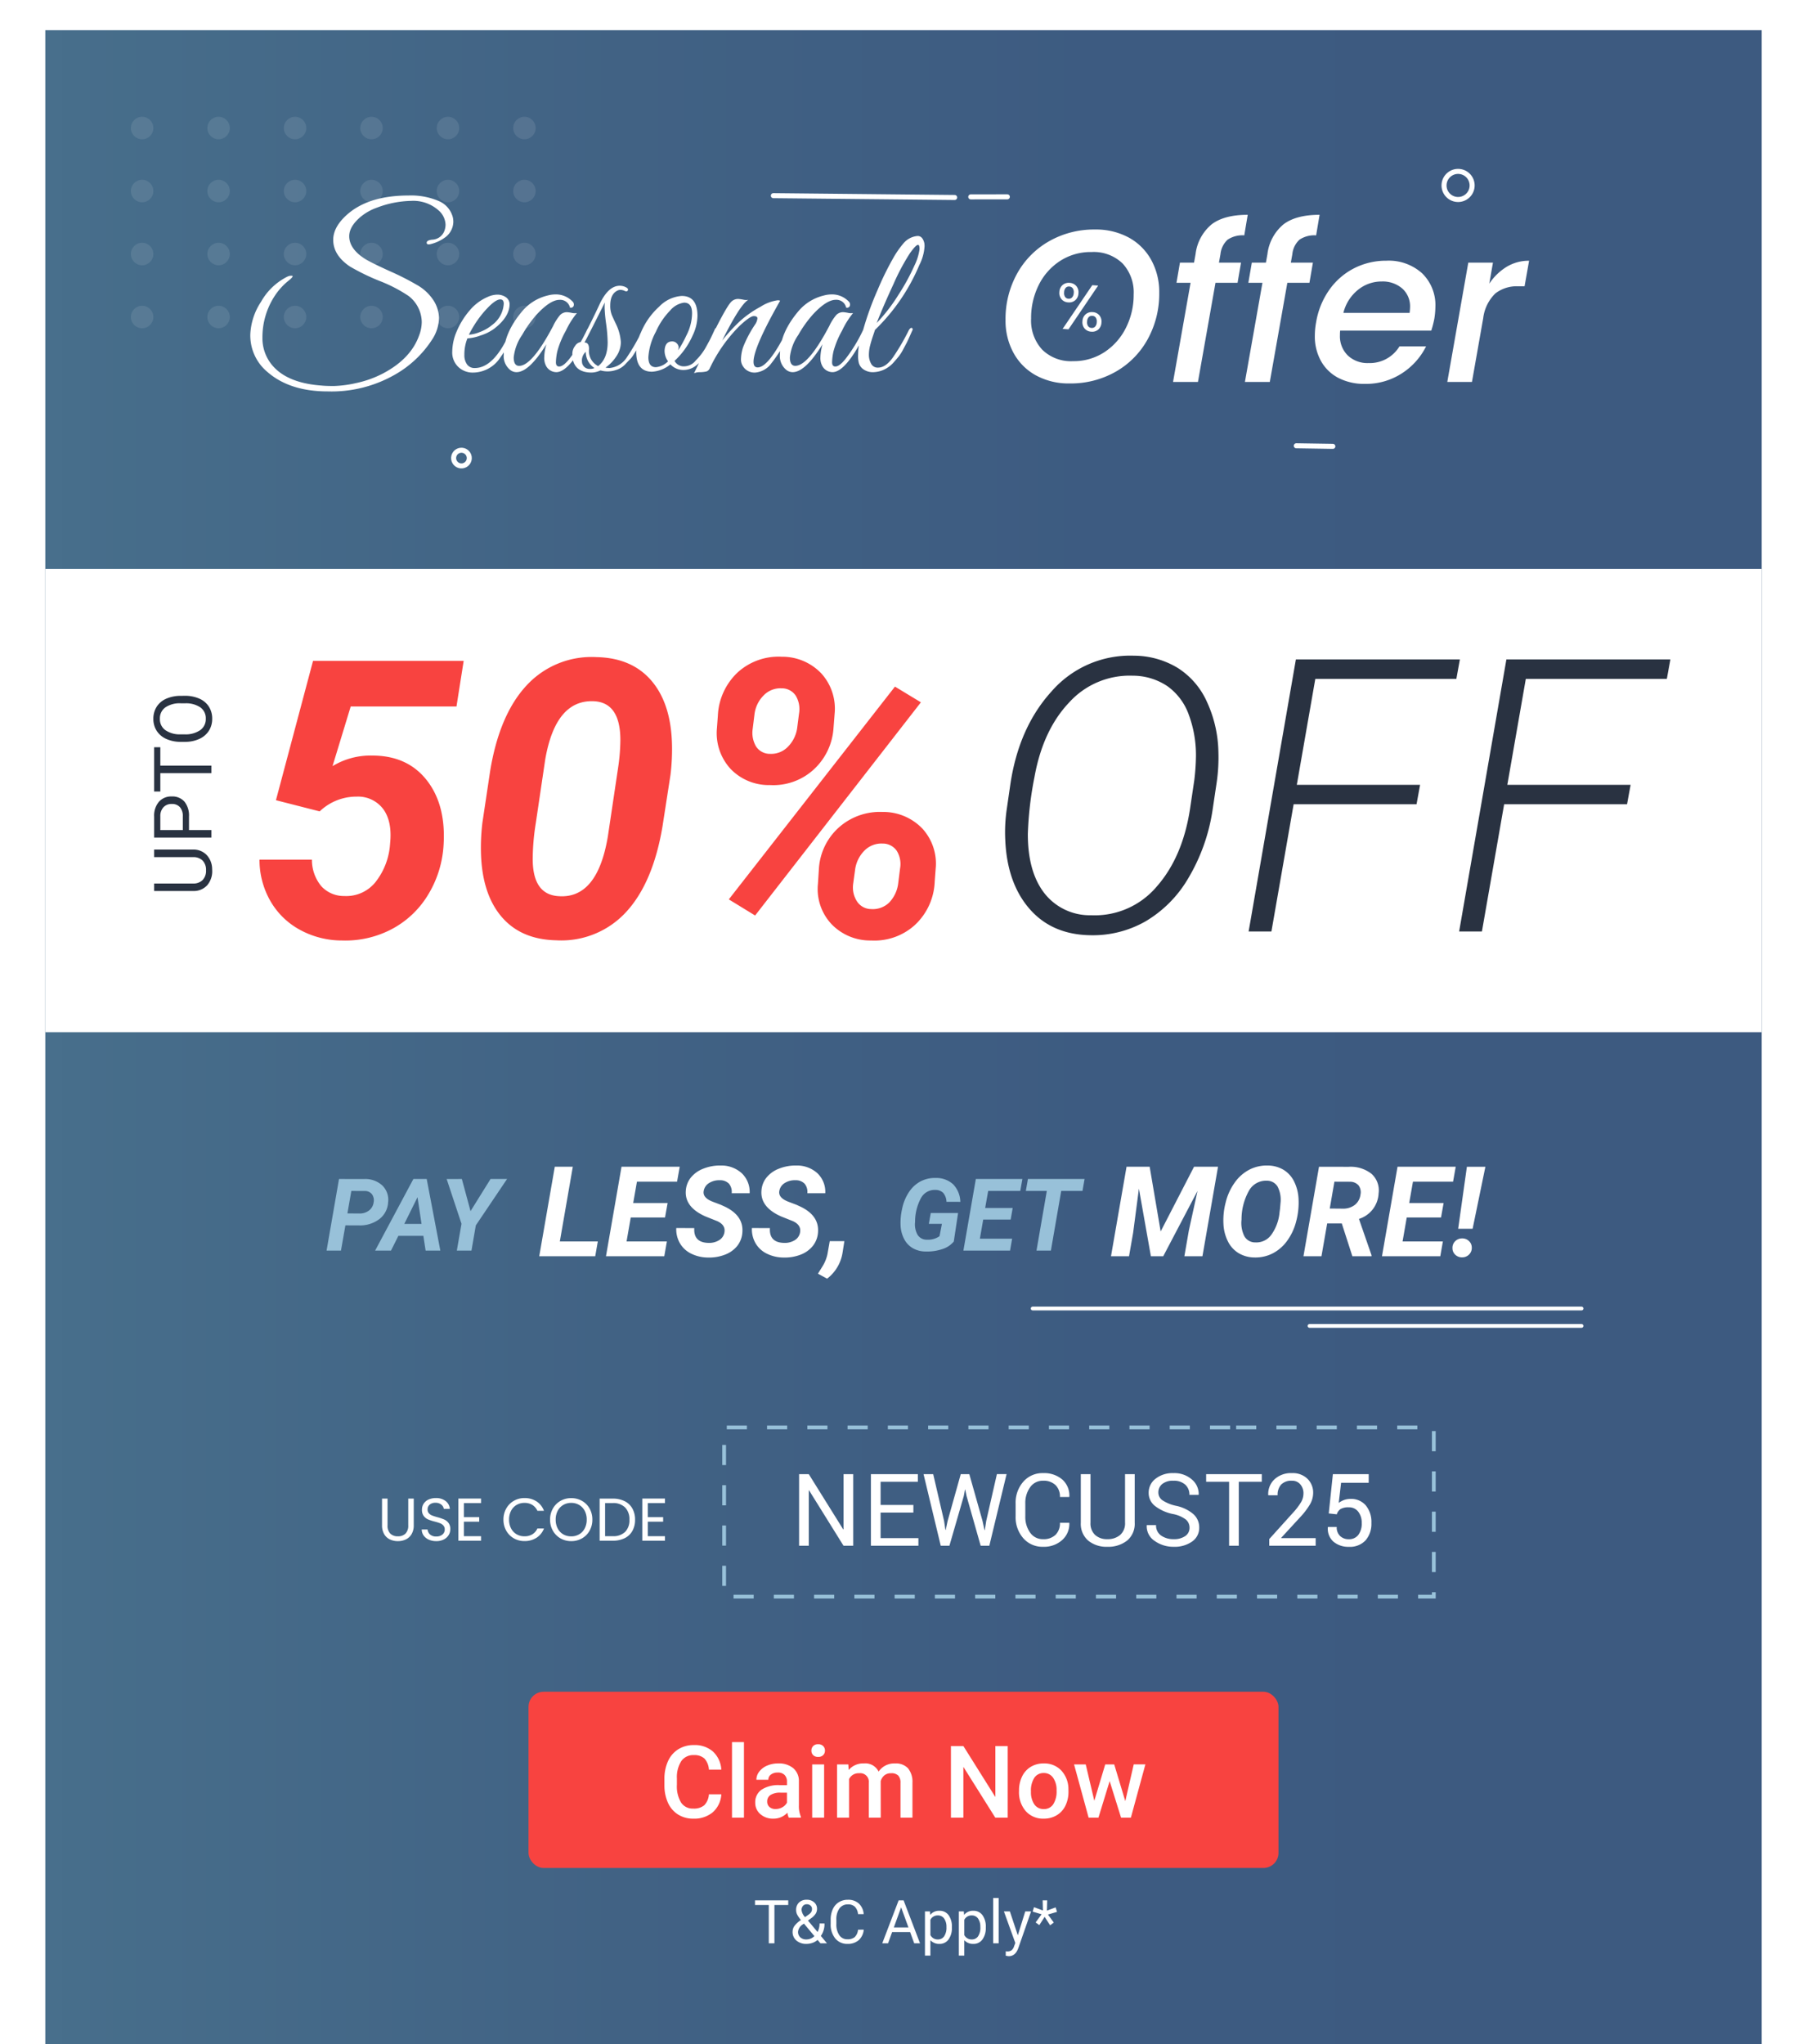 <svg xmlns="http://www.w3.org/2000/svg" xmlns:xlink="http://www.w3.org/1999/xlink" width="359" height="406" viewBox="0 0 359 406"><defs><filter id="a" x="0" y="0" width="359" height="406" filterUnits="userSpaceOnUse"><feOffset dy="3" input="SourceAlpha"/><feGaussianBlur stdDeviation="3" result="b"/><feFlood flood-opacity="0.161"/><feComposite operator="in" in2="b"/><feComposite in="SourceGraphic"/></filter><linearGradient id="c" y1="0.5" x2="1" y2="0.5" gradientUnits="objectBoundingBox"><stop offset="0" stop-color="#486f8c"/><stop offset="0.005" stop-color="#476e8b"/><stop offset="0.335" stop-color="#416284"/><stop offset="0.615" stop-color="#3d5b81"/><stop offset="0.895" stop-color="#3d5a80"/><stop offset="1" stop-color="#3d5a80"/></linearGradient><clipPath id="d"><rect width="274.653" height="90.463" fill="#fff"/></clipPath><clipPath id="e"><rect width="274.653" height="90.462" fill="#fff"/></clipPath></defs><g transform="translate(-921 -992)"><g transform="matrix(1, 0, 0, 1, 921, 992)" filter="url(#a)"><rect width="341" height="388" transform="translate(9 6)" fill="#fff"/></g><g transform="translate(2035 -2180)"><rect width="341" height="400" transform="translate(-1105 3178)" fill="url(#c)"/><g transform="translate(-359 -322)"><rect width="341" height="92" transform="translate(-746 3607)" fill="#fff"/><g transform="translate(-731.911 3603.576)"><g transform="translate(4.911 -17)"><g transform="translate(21.529 24.424)"><path d="M-74.707-27.07l7.369-27.672H-37.41l-1.429,9.061H-59.855l-3.609,11.843a14.514,14.514,0,0,1,7.9-2.1q7.031,0,10.885,4.982t3.252,13.14A21.285,21.285,0,0,1-44.61-8.083a18.54,18.54,0,0,1-7.162,6.655A19.768,19.768,0,0,1-61.547.79a17.39,17.39,0,0,1-8.4-2.124,15.015,15.015,0,0,1-5.884-5.752,16.406,16.406,0,0,1-2.143-8.177h10.415a8.186,8.186,0,0,0,1.842,5.245A6.059,6.059,0,0,0-61.13-8.044a7.437,7.437,0,0,0,6.185-2.745,13.691,13.691,0,0,0,2.914-7.67q.451-4.286-1.3-6.768a6.244,6.244,0,0,0-5.32-2.557,10.562,10.562,0,0,0-7.369,2.933ZM-19.024.752Q-26.13.6-30-4.061T-33.985-17.07a41.4,41.4,0,0,1,.3-5.564L-32.146-32.9Q-30.3-44.1-24.89-49.892a17.577,17.577,0,0,1,13.874-5.6q7.106.15,11,4.794t4,12.952a41.738,41.738,0,0,1-.3,5.6L2.105-21.957Q.226-10.678-5.132-4.869A17.471,17.471,0,0,1-19.024.752ZM-6.279-39q0-7.467-5.264-7.73-7.6-.338-9.663,11.558l-1.88,12.683a45.693,45.693,0,0,0-.6,6.6q-.188,7.618,5.226,7.88,7.632.489,9.7-11.9l1.993-13.359A39.358,39.358,0,0,0-6.279-39Zm32-16.565a10.684,10.684,0,0,1,7.952,3.346,10.409,10.409,0,0,1,2.613,8.008l-.226,2.9A12.251,12.251,0,0,1,32-33.048a11.877,11.877,0,0,1-8.535,2.97,10.521,10.521,0,0,1-7.839-3.2A10.49,10.49,0,0,1,12.9-41.32l.188-2.519a12.55,12.55,0,0,1,3.891-8.572,12.071,12.071,0,0,1,8.738-3.158ZM20-41.169a5.315,5.315,0,0,0,.7,3.459,3.266,3.266,0,0,0,2.8,1.429,4.588,4.588,0,0,0,3.4-1.3,6.6,6.6,0,0,0,1.936-3.741l.376-2.933a5.188,5.188,0,0,0-.658-3.591,3.316,3.316,0,0,0-2.8-1.448A4.623,4.623,0,0,0,22.2-47.9a6.376,6.376,0,0,0-1.823,3.685ZM33.161-13.422a12,12,0,0,1,3.985-8.253,12.269,12.269,0,0,1,8.647-3.064,10.77,10.77,0,0,1,7.933,3.309,10.308,10.308,0,0,1,2.632,8.008L56.171-10.9A12.386,12.386,0,0,1,52.2-2.256,11.938,11.938,0,0,1,43.538.79,10.649,10.649,0,0,1,35.7-2.425a10.183,10.183,0,0,1-2.726-8.065Zm6.805,3.008a5.106,5.106,0,0,0,.79,3.478,3.369,3.369,0,0,0,2.782,1.485A4.663,4.663,0,0,0,47.11-6.73a6.648,6.648,0,0,0,1.8-3.76l.376-3.008a4.988,4.988,0,0,0-.677-3.553,3.364,3.364,0,0,0-2.782-1.41,4.732,4.732,0,0,0-3.515,1.3,6.6,6.6,0,0,0-1.936,3.741ZM20.491-4.173l-5.226-3.2,33.011-42.26,5.151,3.121Z" transform="translate(80 69)" fill="#f84340"/><path d="M-45.533.742q-7.57-.148-12-5.251t-4.806-13.638a31.341,31.341,0,0,1,.26-5.9l.742-5.121q1.67-11.318,8.164-18.48a20.713,20.713,0,0,1,16.4-7.125,16.875,16.875,0,0,1,8.7,2.431,15.394,15.394,0,0,1,5.808,6.754A24.748,24.748,0,0,1-20-35.848a34.637,34.637,0,0,1-.334,6.234l-.854,5.715A37.2,37.2,0,0,1-26-10.539a23.893,23.893,0,0,1-8.517,8.554A21.148,21.148,0,0,1-45.533.742Zm20.744-30.764a42.921,42.921,0,0,0,.334-4.75,23.029,23.029,0,0,0-1.41-8.238,11.856,11.856,0,0,0-4.249-5.7A12.323,12.323,0,0,0-37-50.8a16.213,16.213,0,0,0-12.654,5.325q-5.232,5.511-6.9,14.9a68.327,68.327,0,0,0-1.3,11.244q0,7.5,3.284,11.727a11.43,11.43,0,0,0,9.259,4.379A16.111,16.111,0,0,0-32.229-8.943q5.177-5.9,6.624-15.586Zm44.16,4.75H-5.047L-9.463,0H-13.99L-4.6-54.031H27.98l-.7,3.859H-.742L-4.416-29.131H20.076Zm41.822,0H36.775L32.359,0H27.832l9.389-54.031H69.8l-.7,3.859H41.08L37.406-29.131H61.9Z" transform="translate(212.528 68)" fill="#293241"/></g><path d="M-11.07-11.375v7.734a3.628,3.628,0,0,1-1.012,2.633A4.077,4.077,0,0,1-14.8.141l-.4.016A4.258,4.258,0,0,1-18.18-.852,3.6,3.6,0,0,1-19.3-3.625v-7.75h1.484v7.7a2.6,2.6,0,0,0,.68,1.918A2.612,2.612,0,0,0-15.2-1.07a2.63,2.63,0,0,0,1.949-.68,2.6,2.6,0,0,0,.676-1.914v-7.711ZM-7.2-4.453V0H-8.7V-11.375h4.2a4.215,4.215,0,0,1,2.926.953A3.231,3.231,0,0,1-.523-7.9,3.189,3.189,0,0,1-1.559-5.348a4.4,4.4,0,0,1-2.965.895Zm0-1.227h2.7a2.7,2.7,0,0,0,1.844-.567,2.075,2.075,0,0,0,.641-1.64,2.143,2.143,0,0,0-.641-1.628,2.525,2.525,0,0,0-1.758-.634H-7.2ZM9.25-10.148H5.594V0H4.1V-10.148H.453v-1.227h8.8ZM19.469-5.32a7.037,7.037,0,0,1-.563,2.92A4.261,4.261,0,0,1,17.313-.5a4.385,4.385,0,0,1-2.406.656A4.347,4.347,0,0,1,12.523-.5,4.363,4.363,0,0,1,10.91-2.387a6.752,6.752,0,0,1-.59-2.832v-.82a6.953,6.953,0,0,1,.57-2.9,4.347,4.347,0,0,1,1.61-1.924,4.329,4.329,0,0,1,2.387-.668,4.41,4.41,0,0,1,2.41.66,4.253,4.253,0,0,1,1.6,1.914,7.071,7.071,0,0,1,.563,2.918Zm-1.492-.734a5.1,5.1,0,0,0-.812-3.1,2.68,2.68,0,0,0-2.273-1.082,2.651,2.651,0,0,0-2.24,1.081,5,5,0,0,0-.84,3v.836a5.107,5.107,0,0,0,.824,3.082,2.662,2.662,0,0,0,2.27,1.121,2.652,2.652,0,0,0,2.25-1.059,5.079,5.079,0,0,0,.82-3.035Z" transform="translate(14 65.084) rotate(-90)" fill="#293241"/></g></g></g><g transform="translate(-1088 3195.195)" opacity="0.1"><circle cx="2.234" cy="2.234" r="2.234" transform="translate(0 0)" fill="#fff"/><circle cx="2.234" cy="2.234" r="2.234" transform="translate(15.192 0)" fill="#fff"/><circle cx="2.234" cy="2.234" r="2.234" transform="translate(30.383 0)" fill="#fff"/><circle cx="2.234" cy="2.234" r="2.234" transform="translate(45.574 0)" fill="#fff"/><circle cx="2.234" cy="2.234" r="2.234" transform="translate(60.766 0)" fill="#fff"/><circle cx="2.234" cy="2.234" r="2.234" transform="translate(75.957 0)" fill="#fff"/><circle cx="2.234" cy="2.234" r="2.234" transform="translate(0 12.511)" fill="#fff"/><circle cx="2.234" cy="2.234" r="2.234" transform="translate(15.192 12.511)" fill="#fff"/><circle cx="2.234" cy="2.234" r="2.234" transform="translate(30.383 12.511)" fill="#fff"/><circle cx="2.234" cy="2.234" r="2.234" transform="translate(45.574 12.511)" fill="#fff"/><circle cx="2.234" cy="2.234" r="2.234" transform="translate(60.766 12.511)" fill="#fff"/><circle cx="2.234" cy="2.234" r="2.234" transform="translate(75.957 12.511)" fill="#fff"/><circle cx="2.234" cy="2.234" r="2.234" transform="translate(0 25.021)" fill="#fff"/><circle cx="2.234" cy="2.234" r="2.234" transform="translate(15.192 25.021)" fill="#fff"/><circle cx="2.234" cy="2.234" r="2.234" transform="translate(30.383 25.021)" fill="#fff"/><circle cx="2.234" cy="2.234" r="2.234" transform="translate(45.574 25.021)" fill="#fff"/><circle cx="2.234" cy="2.234" r="2.234" transform="translate(60.766 25.021)" fill="#fff"/><circle cx="2.234" cy="2.234" r="2.234" transform="translate(75.957 25.021)" fill="#fff"/><circle cx="2.234" cy="2.234" r="2.234" transform="translate(0 37.532)" fill="#fff"/><circle cx="2.234" cy="2.234" r="2.234" transform="translate(15.192 37.532)" fill="#fff"/><circle cx="2.234" cy="2.234" r="2.234" transform="translate(30.383 37.532)" fill="#fff"/><circle cx="2.234" cy="2.234" r="2.234" transform="translate(45.574 37.532)" fill="#fff"/><circle cx="2.234" cy="2.234" r="2.234" transform="translate(60.766 37.532)" fill="#fff"/><circle cx="2.234" cy="2.234" r="2.234" transform="translate(75.957 37.532)" fill="#fff"/></g><g transform="translate(-972.563 3169.5)"><g transform="translate(-89 225)"><g transform="translate(12.563)"><path d="M-29.218-17.773l2.185,12.854L-20.4-17.773h4.761L-18.732,0h-3.589l.879-5.066,1.733-7.91L-26.52,0h-2.454l-2.38-13.428L-32.5-4.675-33.319,0H-36.9l3.088-17.773ZM-8.392.244a6.262,6.262,0,0,1-3.119-.836A5.644,5.644,0,0,1-13.647-2.9a8.544,8.544,0,0,1-.909-3.461,13.911,13.911,0,0,1,.427-4.272,11.4,11.4,0,0,1,1.807-3.992A8.212,8.212,0,0,1-9.4-17.2a7.568,7.568,0,0,1,3.632-.818,6.2,6.2,0,0,1,3.137.848A5.6,5.6,0,0,1-.519-14.838,8.643,8.643,0,0,1,.36-11.389,14.357,14.357,0,0,1-.1-6.97,11.214,11.214,0,0,1-1.923-3.04,8.149,8.149,0,0,1-4.81-.549,7.547,7.547,0,0,1-8.392.244Zm5.066-9.619.1-1.16a5.665,5.665,0,0,0-.58-3.3A2.449,2.449,0,0,0-5.939-15a3.863,3.863,0,0,0-3.546,1.978,11.649,11.649,0,0,0-1.483,5.737,5.878,5.878,0,0,0,.574,3.326,2.442,2.442,0,0,0,2.16,1.212,3.664,3.664,0,0,0,3.174-1.5A9.047,9.047,0,0,0-3.412-8.716ZM8.954-6.506H6.049L4.913,0H1.337L4.425-17.773l5.884.012a6.7,6.7,0,0,1,4.547,1.392,4.4,4.4,0,0,1,1.41,3.87A5.584,5.584,0,0,1,12.36-7.41l2.5,7.21V0H11.053ZM6.561-9.473l2.661.024a3.728,3.728,0,0,0,2.338-.763,3.02,3.02,0,0,0,1.1-2.008,2.3,2.3,0,0,0-.378-1.855,2.253,2.253,0,0,0-1.746-.72l-3.052-.012ZM28.668-7.7H21.857l-.83,4.761h8.008L28.522,0H16.937l3.088-17.773h11.56l-.525,2.966H23.09l-.745,4.236h6.836Zm6.274,2.246H32.074l1.733-12.317h3.674Zm-4,3.857a1.8,1.8,0,0,1,.513-1.361,1.9,1.9,0,0,1,1.367-.58,1.886,1.886,0,0,1,1.355.482,1.758,1.758,0,0,1,.6,1.324,1.82,1.82,0,0,1-.513,1.367A1.906,1.906,0,0,1,32.88.22a1.9,1.9,0,0,1-1.4-.537A1.74,1.74,0,0,1,30.939-1.6Z" transform="translate(192.624 27)" fill="#fff"/><path d="M-13.379-5.01-14.258,0h-2.861l2.471-14.219,4.98.01A4.982,4.982,0,0,1-6.045-12.93,3.967,3.967,0,0,1-4.893-9.59,4.49,4.49,0,0,1-6.636-6.25,6.343,6.343,0,0,1-10.684-5Zm.4-2.373,2.383.02a3.013,3.013,0,0,0,1.914-.6A2.4,2.4,0,0,0-7.773-9.57,2.058,2.058,0,0,0-8.1-11.191a1.772,1.772,0,0,0-1.4-.645l-2.7-.01ZM2.109-2.93H-2.852L-4.316,0H-7.471l7.6-14.219H2.773L5.479,0H2.559ZM-1.68-5.3H1.748l-.8-5.3ZM11.484-7.832l3.975-6.387H18.74L12.529-5,11.67,0H8.76l.928-5.322-2.95-8.887,3.018-.01Z" transform="translate(17 25.876)" fill="#98c1d9"/><path d="M-27.209-2.942h7.544L-20.178,0H-31.3l3.088-17.773h3.577ZM-6.311-7.7h-6.812l-.83,4.761h8.008L-6.458,0H-18.042l3.088-17.773h11.56l-.525,2.966H-11.89l-.745,4.236H-5.8Zm11.8,2.954Q5.75-6.2,4.065-6.97L1.709-7.91q-4.1-1.831-3.894-5.042a4.631,4.631,0,0,1,.977-2.637,5.871,5.871,0,0,1,2.5-1.8,8.86,8.86,0,0,1,3.479-.629,6.027,6.027,0,0,1,4.163,1.532A5.105,5.105,0,0,1,10.5-12.512H6.934a2.543,2.543,0,0,0-.531-1.88,2.392,2.392,0,0,0-1.837-.7,3.7,3.7,0,0,0-2.124.555,2.279,2.279,0,0,0-1.074,1.593q-.232,1.331,1.782,2.112l1.611.61.928.427q3.6,1.782,3.369,5A4.829,4.829,0,0,1,8.051-2.069,5.677,5.677,0,0,1,5.609-.317a8.7,8.7,0,0,1-3.4.574A7.615,7.615,0,0,1-1.16-.537,5.233,5.233,0,0,1-3.406-2.673,5.532,5.532,0,0,1-4.077-5.6L-.5-5.591Q-.671-2.7,2.344-2.649a3.737,3.737,0,0,0,2.148-.574,2.234,2.234,0,0,0,1-1.526Zm15.027,0q.26-1.454-1.424-2.224l-2.356-.94q-4.1-1.831-3.894-5.042a4.631,4.631,0,0,1,.977-2.637,5.871,5.871,0,0,1,2.5-1.8,8.86,8.86,0,0,1,3.479-.629,6.027,6.027,0,0,1,4.163,1.532,5.105,5.105,0,0,1,1.563,3.973H21.96a2.543,2.543,0,0,0-.531-1.88,2.392,2.392,0,0,0-1.837-.7,3.7,3.7,0,0,0-2.124.555,2.279,2.279,0,0,0-1.074,1.593q-.232,1.331,1.782,2.112l1.611.61.928.427q3.6,1.782,3.369,5A4.829,4.829,0,0,1,23.077-2.08,5.677,5.677,0,0,1,20.636-.317a8.7,8.7,0,0,1-3.4.574,7.615,7.615,0,0,1-3.369-.793,5.233,5.233,0,0,1-2.246-2.136A5.532,5.532,0,0,1,10.95-5.6l3.577.012Q14.355-2.7,17.371-2.649a3.737,3.737,0,0,0,2.148-.574,2.234,2.234,0,0,0,1-1.526Zm5.371,9.2-1.819-.989.891-1.428a7.656,7.656,0,0,0,1-2.454L26.416-3h2.905L28.967-.757a8.082,8.082,0,0,1-3.076,5.213Z" transform="translate(73.433 27)" fill="#fff"/><path d="M-6.7-1.8A4.8,4.8,0,0,1-8.936-.308a9.4,9.4,0,0,1-3.315.493,5.143,5.143,0,0,1-2.559-.64,4.465,4.465,0,0,1-1.738-1.812,6.409,6.409,0,0,1-.723-2.7,12.3,12.3,0,0,1,.3-3.306,9.3,9.3,0,0,1,1.357-3.33,6.345,6.345,0,0,1,2.31-2.139,6.085,6.085,0,0,1,2.988-.679A4.943,4.943,0,0,1-6.83-13.166,5.206,5.206,0,0,1-5.4-9.678l-2.754-.01a2.913,2.913,0,0,0-.635-1.758,2.163,2.163,0,0,0-1.572-.6A3.084,3.084,0,0,0-13.2-10.464a9.875,9.875,0,0,0-1.19,4.771A4.194,4.194,0,0,0-13.877-3.1a2.124,2.124,0,0,0,1.86.938,3.964,3.964,0,0,0,2.48-.693l.479-2.451h-2.6l.381-2.158h5.43ZM4.6-6.165H-.854l-.664,3.809H4.888L4.478,0H-4.79l2.471-14.219H6.929l-.42,2.373H.132l-.6,3.389H5Zm14.268-5.684H14.644L12.593,0H9.731l2.051-11.846H7.612l.42-2.373h11.25Z" transform="translate(131.191 25.876)" fill="#98c1d9"/></g><g transform="translate(152.725 37.383)"><line x2="109.045" fill="none" stroke="#fff" stroke-linecap="round" stroke-miterlimit="10" stroke-width="0.75"/><line x2="54.043" transform="translate(55.003 3.455)" fill="none" stroke="#fff" stroke-linecap="round" stroke-miterlimit="10" stroke-width="0.75"/></g></g></g></g><g transform="translate(664.561 821.401) rotate(4.012)"><g transform="translate(-6.028 0.422)"><g transform="translate(321 165)"><g transform="translate(0 1.821)"><g clip-path="url(#d)"><g clip-path="url(#e)"><g clip-path="url(#e)"><path d="M38.743-29.2a3.934,3.934,0,0,0-1.376-2.838,7.576,7.576,0,0,0-5.461-1.892A20.082,20.082,0,0,0,25.155-32.6,10.629,10.629,0,0,0,21.8-30.7q-2.193,1.892-2.193,3.784,0,2.537,3.225,4.558,1.2.731,4.838,2.387a52.617,52.617,0,0,1,5.31,2.688,9.475,9.475,0,0,1,3.5,3.311,6.865,6.865,0,0,1,.968,3.268,8.168,8.168,0,0,1-1.419,4.386,21.2,21.2,0,0,1-7.31,6.88A25.376,25.376,0,0,1,15.351,3.913Q7.826,3.913,3.4.086A9.425,9.425,0,0,1-.043-7.439a12.715,12.715,0,0,1,2.129-6.45A12.313,12.313,0,0,1,7.31-18.877a1.685,1.685,0,0,1,.968-.172q.322.086-.537.817a13.025,13.025,0,0,0-2.967,3.225A15.008,15.008,0,0,0,2.365-6.794,8.33,8.33,0,0,0,4-1.677Q6.923,2.236,14.147,2.752q.817.086,2.429.086a22.739,22.739,0,0,0,4.386-.58A20.983,20.983,0,0,0,26.316.344Q31.863-2.58,33.5-7.224a7.573,7.573,0,0,0,.516-2.666,6.639,6.639,0,0,0-2.623-5.16,29.486,29.486,0,0,0-5.783-2.989A44.031,44.031,0,0,1,19.74-20.9q-3.311-2.236-3.311-5.289,0-2.666,2.967-5.2Q23.65-35,31.433-35a13.9,13.9,0,0,1,5.955,1.1,4.786,4.786,0,0,1,2.817,3.29,4.376,4.376,0,0,1,.086.86,3.914,3.914,0,0,1-1.548,3.01,8.176,8.176,0,0,1-2.881,1.376q-.774.215-.86-.172-.086-.559,1.075-.688a2.7,2.7,0,0,0,2.537-2.064,3.432,3.432,0,0,0,.129-.912ZM43.086-6.622a8.509,8.509,0,0,0-.6,3.268,3.1,3.1,0,0,0,.537,1.914,1.8,1.8,0,0,0,1.527.709q3.913,0,7.1-7.353.3-.688.731-.6a.2.2,0,0,1,.172.215,18.059,18.059,0,0,1-.968,2.258,18.145,18.145,0,0,1-1.956,3.375A6.512,6.512,0,0,1,44.2.172,4.141,4.141,0,0,1,41.28-.946,3.962,3.962,0,0,1,40.076-4,10.5,10.5,0,0,1,41-8.106a15.722,15.722,0,0,1,2.515-4.042,9.656,9.656,0,0,1,3.655-2.731,4.743,4.743,0,0,1,1.892-.43,2.964,2.964,0,0,1,1.677.516,1.723,1.723,0,0,1,.731,1.333q0,2.58-3.1,4.945A9.216,9.216,0,0,1,45.709-7.2a9.026,9.026,0,0,1-2.623.578ZM50.31-13.5q0-.86-.688-.86-1.2,0-3.655,2.967a22.112,22.112,0,0,0-2.58,4.042,6.794,6.794,0,0,0,2.128-.516,8.184,8.184,0,0,0,2.43-1.376A5.683,5.683,0,0,0,50.31-13.5Zm14.534,1.849a16.451,16.451,0,0,0-2.193,3.5,18.054,18.054,0,0,0-1.7,4.085,11.377,11.377,0,0,0-.279,2.193q0,.839.645.839.817,0,2.021-1.505a30.585,30.585,0,0,0,3.483-5.719q.172-.387.387-.43.344-.129.344.258a1.354,1.354,0,0,1-.129.516q-3.956,8-6.665,8a2.324,2.324,0,0,1-2.021-1.2,3.323,3.323,0,0,1-.387-1.72,10.1,10.1,0,0,1,.43-2.623Q55.341.086,52.847.086A2,2,0,0,1,51.6-.344a3.514,3.514,0,0,1-1.29-3.1q0-4.214,3.655-8.557a9.492,9.492,0,0,1,5.074-3.139,6.089,6.089,0,0,1,1.548-.215,4.564,4.564,0,0,1,3.354,1.376.841.841,0,0,1,.258.9.593.593,0,0,1-.731.344A1.982,1.982,0,0,0,61.4-14.276q-1.849,0-4.558,2.924A23.521,23.521,0,0,0,53.965-7.31a9.557,9.557,0,0,0-1.677,4.472q0,1.677,1.075,1.677,2.58,0,6.751-7.912a9.9,9.9,0,0,1,1.376-2.171,1.885,1.885,0,0,1,1.419-.58,7.213,7.213,0,0,1,.882.129,2.72,2.72,0,0,0,1.053.042ZM70.52-.817a6.067,6.067,0,0,0,.774.086,4.6,4.6,0,0,0,3.4-2.021,42.573,42.573,0,0,0,3.225-5.633.3.3,0,0,1,.3-.215q.387-.043.387.3a1.985,1.985,0,0,1-.193.494q-.194.409-.366.817t-.559,1.182q-.387.774-.666,1.247T76.11-3.4a5.027,5.027,0,0,1-.86,1.075l-.9.946A4.074,4.074,0,0,1,72.63-.347a5.2,5.2,0,0,1-3.1.086,4.5,4.5,0,0,1-1.763.43q-3.053,0-3.7-2.408a6.115,6.115,0,0,1-.129-1.355,2.541,2.541,0,0,1,.537-1.526,1.622,1.622,0,0,1,1.14-.774q2.193-4.171,3.741-7.525,1.72-3.655,4-3.655a2.7,2.7,0,0,1,1.183.28q.581.279.43.623t-.624.129a2.038,2.038,0,0,0-.817-.215,1.33,1.33,0,0,0-.6.129q-1.462.688-1.462,2.967a4.9,4.9,0,0,0,.344,1.978q.344.774.774,1.677a9.582,9.582,0,0,1,.989,3.655,5.046,5.046,0,0,1-.9,2.8A8.016,8.016,0,0,1,70.52-.817Zm-1.462-.3Q70.95-2.58,70.95-5.848a30.178,30.178,0,0,0-.3-3.655,30.031,30.031,0,0,1-.3-3.139,9.447,9.447,0,0,1,.043-1.118q-3.268,6.536-4.042,7.955.9,0,.9,1.29a3.387,3.387,0,0,0,1.807,3.4ZM65.833-2.279a3.969,3.969,0,0,0,.043.559A1.5,1.5,0,0,0,67.467-.559a1.915,1.915,0,0,0,.86-.172,3.784,3.784,0,0,1-1.72-3.225,2.342,2.342,0,0,0-.774,1.677ZM85.656-15.05q3.139,0,3.139,3.956a9.328,9.328,0,0,1-.946,3.87A15.3,15.3,0,0,1,84.237-2.15a2.073,2.073,0,0,0,2.021,1.075,2.95,2.95,0,0,0,2.193-1.161A11.79,11.79,0,0,0,90.3-4.58q.559-1.01.817-1.484t.667-1.355q.408-.881.494-1.075a.3.3,0,0,1,.3-.193q.43-.043.43.3a.693.693,0,0,1-.086.3l-.258.6q-.258.6-.387.86t-.451.925q-.323.667-.559,1.054t-.645,1.032a10.031,10.031,0,0,1-.731,1.032q-.322.387-.8.86a4.811,4.811,0,0,1-.9.731,3.962,3.962,0,0,1-2.021.645,3.483,3.483,0,0,1-2.75-1.114A6.311,6.311,0,0,1,79.765,0q-3.139,0-3.139-3.956a9.328,9.328,0,0,1,.946-3.87,14.423,14.423,0,0,1,3.633-5.117A6.868,6.868,0,0,1,85.656-15.05Zm.473,1.333a4.389,4.389,0,0,0-2.752,1.548,14.225,14.225,0,0,0-2.838,4.214,12.346,12.346,0,0,0-1.5,5.074q0,1.981,1.5,1.981a3.875,3.875,0,0,0,2.408-1.161,3.624,3.624,0,0,1-.688-2.107q.086-1.849,1.5-1.849a1.217,1.217,0,0,1,.924.387,1.1,1.1,0,0,1,.366.709,2.744,2.744,0,0,1-.086.667A24.256,24.256,0,0,0,86.645-7.31a9.725,9.725,0,0,0,1.075-4.3Q87.72-13.717,86.129-13.717Zm19.092-.387Q99.932-4.816,99.932-1.978q0,1.118.817,1.118,2.193,0,5.891-7.439.258-.6.516-.473a.388.388,0,0,1,.258.344,1.088,1.088,0,0,1-.172.516,30.376,30.376,0,0,1-3.849,6.343A4.368,4.368,0,0,1,100.255.172a2.7,2.7,0,0,1-2.386-1.2,2.445,2.445,0,0,1-.43-1.526,8.09,8.09,0,0,1,.43-2.344,23.21,23.21,0,0,1,2.365-4.472,2.612,2.612,0,0,0,.473-1.226q0-.451-.731-.451t-2.8,1.931A29.845,29.845,0,0,0,91.2-.6a1.139,1.139,0,0,1-.58.537,5.612,5.612,0,0,1-1.269.151A3.217,3.217,0,0,0,88.107.3q.688-1.376,2.709-5.633,3.612-7.525,4.73-8.6a1.918,1.918,0,0,1,1.419-.516,7.213,7.213,0,0,1,.882.129,2.72,2.72,0,0,0,1.053.043q-1.591.86-5.2,8.084a34.893,34.893,0,0,1,3.676-3.977,21.066,21.066,0,0,1,3.978-2.752,8.413,8.413,0,0,1,3.4-1.269,1.263,1.263,0,0,1,.467.091Zm14.491,2.451a16.451,16.451,0,0,0-2.193,3.5,18.054,18.054,0,0,0-1.7,4.085,11.378,11.378,0,0,0-.28,2.193q0,.839.645.839.817,0,2.021-1.505a30.587,30.587,0,0,0,3.483-5.719q.172-.387.387-.43.344-.129.344.258a1.354,1.354,0,0,1-.129.516q-3.956,8-6.665,8a2.324,2.324,0,0,1-2.021-1.2,3.323,3.323,0,0,1-.387-1.72,10.1,10.1,0,0,1,.43-2.623Q110.209.086,107.715.086a2,2,0,0,1-1.247-.43,3.514,3.514,0,0,1-1.29-3.1q0-4.214,3.655-8.557a9.492,9.492,0,0,1,5.074-3.139,6.089,6.089,0,0,1,1.548-.215,4.564,4.564,0,0,1,3.354,1.376.841.841,0,0,1,.258.9.593.593,0,0,1-.731.344,1.982,1.982,0,0,0-2.064-1.548q-1.849,0-4.558,2.924a23.521,23.521,0,0,0-2.881,4.042,9.557,9.557,0,0,0-1.677,4.472q0,1.677,1.075,1.677,2.58,0,6.751-7.912a9.9,9.9,0,0,1,1.376-2.171,1.885,1.885,0,0,1,1.419-.58,7.214,7.214,0,0,1,.882.129,2.72,2.72,0,0,0,1.053.049ZM124.055-8.3q-.043.172-.387,1.182t-.58,1.935a7.435,7.435,0,0,0-.237,1.849,3.561,3.561,0,0,0,.43,1.72,1.452,1.452,0,0,0,1.376.8q1.548,0,3.01-2.086a44.143,44.143,0,0,0,3.1-5.311q.344-.6.645-.473a.339.339,0,0,1,.086.451q-.129.28-.537,1.2t-.6,1.29q-.193.366-.688,1.29a9.14,9.14,0,0,1-.86,1.376q-.366.451-.989,1.161A5.436,5.436,0,0,1,126.635-.86,5.382,5.382,0,0,1,123.8.086a3.245,3.245,0,0,1-2.064-.581,2.276,2.276,0,0,1-.882-1.247,5.443,5.443,0,0,1-.151-1.183q0-.516.043-1.333a12.746,12.746,0,0,1,.538-2.666q.408-1.29.451-1.462a60.1,60.1,0,0,1,2.816-7.783,59.075,59.075,0,0,1,3.1-6.343,18.335,18.335,0,0,1,2-2.9,4.1,4.1,0,0,1,2.881-1.548q.989,0,1.333,1.419a4.024,4.024,0,0,1,.043.645,9.312,9.312,0,0,1-1.032,3.7,38.837,38.837,0,0,1-8.821,12.9Zm.344-1.376a34.008,34.008,0,0,0,4.343-5.633,41.71,41.71,0,0,0,3.161-5.784,10.626,10.626,0,0,0,1.01-3.247q0-.86-.3-.86-.43,0-1.634,1.7a43.242,43.242,0,0,0-3.247,6.106q-2.043,4.408-3.332,7.719Z" transform="translate(7.591 55.16) rotate(-4.012)" fill="#fff"/><path d="M14.749.3A13.562,13.562,0,0,1,8.084-1.29,11.19,11.19,0,0,1,3.612-5.762,13.293,13.293,0,0,1,2.021-12.3a18.544,18.544,0,0,1,2.3-9.224,16.624,16.624,0,0,1,6.364-6.428,18,18,0,0,1,9.1-2.322,13.654,13.654,0,0,1,6.708,1.591,11.228,11.228,0,0,1,4.472,4.451,13.171,13.171,0,0,1,1.591,6.514,18.665,18.665,0,0,1-2.3,9.245,16.584,16.584,0,0,1-6.364,6.45A18.086,18.086,0,0,1,14.749.3Zm.688-4.429a11.081,11.081,0,0,0,6.256-1.806,12.33,12.33,0,0,0,4.257-4.838,14.467,14.467,0,0,0,1.527-6.6,8.431,8.431,0,0,0-2.215-6.171,8.249,8.249,0,0,0-6.17-2.257,11.179,11.179,0,0,0-6.257,1.784,12.045,12.045,0,0,0-4.235,4.8A14.6,14.6,0,0,0,7.1-12.6,8.507,8.507,0,0,0,9.31-6.407a8.148,8.148,0,0,0,6.127,2.279ZM49.45-29.111a5.258,5.258,0,0,0-3.311.86A4.507,4.507,0,0,0,44.72-25.37l-.3,1.677h4.386l-.688,4H43.731L40.248,0H35.3l3.483-19.694h-2.8l.688-4h2.8l.3-1.677A9.076,9.076,0,0,1,43-31.326q2.494-1.87,7.138-1.87Zm14.276,0a5.258,5.258,0,0,0-3.311.86A4.507,4.507,0,0,0,59-25.37l-.3,1.677h4.386l-.688,4H58.007L54.524,0H49.579l3.483-19.694h-2.8l.688-4h2.8l.3-1.677a9.076,9.076,0,0,1,3.225-5.955q2.494-1.87,7.138-1.87ZM77.7-24.08a9.889,9.889,0,0,1,7.074,2.494,8.782,8.782,0,0,1,2.645,6.708,15.655,15.655,0,0,1-.215,2.365,20.1,20.1,0,0,1-.6,2.322H68.5a6.946,6.946,0,0,0-.043.9,5.338,5.338,0,0,0,1.57,4.042,5.686,5.686,0,0,0,4.106,1.5,6.905,6.905,0,0,0,6.149-3.311H85.57A13.594,13.594,0,0,1,80.754-1.7,13.109,13.109,0,0,1,73.4.387,11.137,11.137,0,0,1,68.2-.774a8.394,8.394,0,0,1-3.483-3.333,10.055,10.055,0,0,1-1.247-5.1,14.942,14.942,0,0,1,.258-2.666A15.567,15.567,0,0,1,66.349-18.3a13.56,13.56,0,0,1,4.924-4.278,13.922,13.922,0,0,1,6.427-1.5Zm4.6,10.363q.086-.774.086-1.118a4.72,4.72,0,0,0-1.569-3.741,5.939,5.939,0,0,0-4.063-1.376,7.4,7.4,0,0,0-4.73,1.677,8.428,8.428,0,0,0-2.881,4.558Zm15.824-5.8a11.15,11.15,0,0,1,3.462-3.354,8.461,8.461,0,0,1,4.451-1.2l-.9,5.074H103.89a6.935,6.935,0,0,0-4.558,1.419,8.226,8.226,0,0,0-2.408,4.9L94.686,0h-4.9l4.171-23.693h4.9Z" transform="translate(155.348 46.832) rotate(-4.012)" fill="#fff"/></g></g></g></g><path d="M0,5.922,35.532,0" transform="translate(109.382 8.944) rotate(6.024)" fill="none" stroke="#fff" stroke-linecap="round" stroke-width="1"/><path d="M0,1.275,7.148,0" transform="translate(148.036 11.061) rotate(6.024)" fill="none" stroke="#fff" stroke-linecap="round" stroke-width="1"/><path d="M0,1.275,7.148,0" transform="translate(216.031 55.853) rotate(7)" fill="none" stroke="#fff" stroke-linecap="round" stroke-width="1"/><g transform="translate(48.535 69.101)" fill="none" stroke="#fff" stroke-width="1"><circle cx="2.057" cy="2.057" r="2.057" stroke="none"/><circle cx="2.057" cy="2.057" r="1.557" fill="none"/></g><g transform="translate(241.031 0)" fill="none" stroke="#fff" stroke-width="1"><circle cx="3.291" cy="3.291" r="3.291" stroke="none"/><circle cx="3.291" cy="3.291" r="2.791" fill="none"/></g></g><path d="M.546-7.28a1.893,1.893,0,0,1,.533-1.411,1.861,1.861,0,0,1,1.365-.527,1.86,1.86,0,0,1,1.365.527A1.893,1.893,0,0,1,4.342-7.28a1.91,1.91,0,0,1-.533,1.424,1.86,1.86,0,0,1-1.365.526,1.86,1.86,0,0,1-1.365-.526A1.91,1.91,0,0,1,.546-7.28ZM8.138-9.074,2.873,0H1.7L6.968-9.074Zm-5.694.585a.855.855,0,0,0-.7.306,1.387,1.387,0,0,0-.254.9,1.414,1.414,0,0,0,.254.91.848.848,0,0,0,.7.312.859.859,0,0,0,.7-.319,1.394,1.394,0,0,0,.26-.9,1.362,1.362,0,0,0-.26-.9.874.874,0,0,0-.7-.309Zm3.081,6.7a1.91,1.91,0,0,1,.533-1.424,1.86,1.86,0,0,1,1.365-.526,1.839,1.839,0,0,1,1.359.526,1.924,1.924,0,0,1,.526,1.424A1.928,1.928,0,0,1,8.782-.377,1.826,1.826,0,0,1,7.423.156,1.861,1.861,0,0,1,6.058-.371a1.91,1.91,0,0,1-.533-1.423ZM7.41-3a.874.874,0,0,0-.7.3,1.362,1.362,0,0,0-.26.9A1.34,1.34,0,0,0,6.71-.9a.874.874,0,0,0,.7.306A.874.874,0,0,0,8.11-.9,1.34,1.34,0,0,0,8.37-1.8a1.362,1.362,0,0,0-.26-.9A.874.874,0,0,0,7.41-3Z" transform="translate(487.241 202.209)" fill="#fff"/></g></g><g transform="translate(1064.366 1271.495)"><path d="M-1086.28,782.5h39.272v33.606H-1188V782.5h101.721" transform="translate(1188.5 -778.495)" fill="none" stroke="#98c1d9" stroke-miterlimit="10" stroke-width="0.75" stroke-dasharray="4"/><path d="M12.51,0H10.586L3.74-11l-.059.02V0H1.758V-14.219H3.682L10.527-3.242l.059-.02V-14.219H12.51ZM24.463-6.592H17.949v5.078h7.51V0H16.025V-14.219h9.326v1.514h-7.4v4.6h6.514Zm6.1,1.67.264,1.777.059.01.381-1.787,2.607-9.3h1.7l2.627,9.3L38.594-3.1h.059l.283-1.826,2.119-9.3h1.924L39.551,0H37.832l-2.8-9.863-.254-1.279h-.059l-.244,1.279L31.621,0H29.9L26.484-14.219H28.4Zm24.863.361.02.059a4.286,4.286,0,0,1-1.406,3.354A5.362,5.362,0,0,1,50.225.205,5.015,5.015,0,0,1,46.294-1.5,6.285,6.285,0,0,1,44.775-5.84V-8.369a6.3,6.3,0,0,1,1.519-4.341,5.008,5.008,0,0,1,3.931-1.714,5.52,5.52,0,0,1,3.838,1.284,4.245,4.245,0,0,1,1.387,3.4l-.02.059H53.584a3.173,3.173,0,0,0-.879-2.363,3.376,3.376,0,0,0-2.48-.869,3.03,3.03,0,0,0-2.568,1.3,5.277,5.277,0,0,0-.957,3.22v2.547a5.31,5.31,0,0,0,.957,3.239,3.03,3.03,0,0,0,2.568,1.3,3.388,3.388,0,0,0,2.48-.864,3.2,3.2,0,0,0,.879-2.388Zm13.008-9.658V-4.58a4.322,4.322,0,0,1-1.509,3.555,6.038,6.038,0,0,1-3.94,1.23,5.687,5.687,0,0,1-3.8-1.235,4.391,4.391,0,0,1-1.46-3.55v-9.639h1.924v9.631a3.136,3.136,0,0,0,.918,2.444,3.462,3.462,0,0,0,2.422.834,3.783,3.783,0,0,0,2.554-.834,3.045,3.045,0,0,0,.972-2.444v-9.631ZM79.326-3.58a2.094,2.094,0,0,0-.732-1.626,6.176,6.176,0,0,0-2.6-1.1,8.6,8.6,0,0,1-3.521-1.586,3.279,3.279,0,0,1-1.265-2.633,3.454,3.454,0,0,1,1.362-2.78,5.391,5.391,0,0,1,3.53-1.116,5.254,5.254,0,0,1,3.716,1.279,3.775,3.775,0,0,1,1.333,2.969l-.02.059H79.3a2.639,2.639,0,0,0-.825-2.021A3.34,3.34,0,0,0,76.1-12.91a3.317,3.317,0,0,0-2.2.649,2.115,2.115,0,0,0-.767,1.694,1.867,1.867,0,0,0,.83,1.548,7.877,7.877,0,0,0,2.7,1.089,7.691,7.691,0,0,1,3.418,1.641A3.511,3.511,0,0,1,81.25-3.6,3.279,3.279,0,0,1,79.844-.84,6,6,0,0,1,76.172.205,6.354,6.354,0,0,1,72.407-.952,3.488,3.488,0,0,1,70.82-4.043l.02-.059h1.836a2.389,2.389,0,0,0,1.006,2.08,4.2,4.2,0,0,0,2.49.713,3.872,3.872,0,0,0,2.3-.612A1.94,1.94,0,0,0,79.326-3.58Zm14.355-9.125h-4.57V0H87.188V-12.705H82.627v-1.514H93.682ZM104.385,0H95.166V-1.327l4.658-5.167a13.064,13.064,0,0,0,1.694-2.217,3.487,3.487,0,0,0,.444-1.68,2.667,2.667,0,0,0-.62-1.792A2.055,2.055,0,0,0,99.7-12.91a2.822,2.822,0,0,0-2.173.757,3.016,3.016,0,0,0-.7,2.124H94.98l-.02-.059a4,4,0,0,1,1.221-3.086,4.794,4.794,0,0,1,3.516-1.25,4.165,4.165,0,0,1,3.052,1.118,3.821,3.821,0,0,1,1.138,2.847A4.552,4.552,0,0,1,103.2-8.13a14.969,14.969,0,0,1-1.929,2.5l-3.74,4.063.02.049h6.836Zm2.6-6.416.82-7.8h7.119v1.709h-5.488l-.469,3.994a4.435,4.435,0,0,1,1-.552,3.7,3.7,0,0,1,1.274-.239,3.826,3.826,0,0,1,3.091,1.279,5.147,5.147,0,0,1,1.128,3.5,5,5,0,0,1-1.147,3.438,4.227,4.227,0,0,1-3.345,1.3,4.583,4.583,0,0,1-3.008-.986,3.414,3.414,0,0,1-1.152-2.9l.02-.059h1.738a2.36,2.36,0,0,0,.669,1.795,2.41,2.41,0,0,0,1.733.637,2.271,2.271,0,0,0,1.895-.858,3.71,3.71,0,0,0,.674-2.35,3.541,3.541,0,0,0-.684-2.243,2.257,2.257,0,0,0-1.885-.878,3.02,3.02,0,0,0-1.641.342,1.95,1.95,0,0,0-.742,1.045Z" transform="translate(13.634 27.505)" fill="#fff"/><path d="M1.992-8.364v5.292a2.239,2.239,0,0,0,.546,1.656,2.065,2.065,0,0,0,1.518.54,2.048,2.048,0,0,0,1.506-.54,2.239,2.239,0,0,0,.546-1.656V-8.364H7.2v5.28a3.415,3.415,0,0,1-.42,1.758A2.636,2.636,0,0,1,5.646-.264a3.608,3.608,0,0,1-1.6.348,3.608,3.608,0,0,1-1.6-.348A2.6,2.6,0,0,1,1.314-1.326,3.455,3.455,0,0,1,.9-3.084v-5.28ZM11.676.084A3.577,3.577,0,0,1,10.194-.21a2.47,2.47,0,0,1-1.026-.816,2.091,2.091,0,0,1-.384-1.206H9.948a1.533,1.533,0,0,0,.486.99,1.744,1.744,0,0,0,1.242.4,1.815,1.815,0,0,0,1.23-.39,1.266,1.266,0,0,0,.45-1,1.137,1.137,0,0,0-.264-.78,1.687,1.687,0,0,0-.66-.456A10.313,10.313,0,0,0,11.364-3.8a9.406,9.406,0,0,1-1.326-.432,2.136,2.136,0,0,1-.852-.678,1.992,1.992,0,0,1-.354-1.242A2.152,2.152,0,0,1,9.18-7.368a2.267,2.267,0,0,1,.978-.816A3.443,3.443,0,0,1,11.6-8.472a3.029,3.029,0,0,1,1.926.588,2.172,2.172,0,0,1,.846,1.56h-1.2a1.3,1.3,0,0,0-.5-.846A1.79,1.79,0,0,0,11.5-7.536a1.7,1.7,0,0,0-1.116.354,1.209,1.209,0,0,0-.432.99,1.073,1.073,0,0,0,.258.744,1.663,1.663,0,0,0,.636.438q.378.15,1.062.342a9.974,9.974,0,0,1,1.332.45,2.222,2.222,0,0,1,.864.684,1.989,1.989,0,0,1,.36,1.254,2.2,2.2,0,0,1-.324,1.152,2.382,2.382,0,0,1-.96.876,3.168,3.168,0,0,1-1.5.336Zm5.484-7.56v2.8h3.048v.9H17.16V-.9h3.408V0h-4.5V-8.376h4.5v.9Zm7.86,3.288a4.4,4.4,0,0,1,.552-2.2,4.01,4.01,0,0,1,1.506-1.53A4.152,4.152,0,0,1,29.2-8.472a4.3,4.3,0,0,1,2.388.66A3.782,3.782,0,0,1,33.072-5.94H31.764a2.626,2.626,0,0,0-1-1.164A2.9,2.9,0,0,0,29.2-7.512a3.05,3.05,0,0,0-1.572.408,2.853,2.853,0,0,0-1.092,1.158,3.713,3.713,0,0,0-.4,1.758,3.686,3.686,0,0,0,.4,1.746,2.853,2.853,0,0,0,1.092,1.158A3.05,3.05,0,0,0,29.2-.876a2.933,2.933,0,0,0,1.566-.4,2.589,2.589,0,0,0,1-1.158h1.308a3.755,3.755,0,0,1-1.49,1.852A4.327,4.327,0,0,1,29.2.072a4.188,4.188,0,0,1-2.118-.546,3.978,3.978,0,0,1-1.506-1.518A4.368,4.368,0,0,1,25.02-4.188ZM38.484.084A4.221,4.221,0,0,1,36.36-.462a4,4,0,0,1-1.518-1.524,4.364,4.364,0,0,1-.558-2.2,4.364,4.364,0,0,1,.558-2.2A4,4,0,0,1,36.36-7.914a4.221,4.221,0,0,1,2.124-.546,4.244,4.244,0,0,1,2.136.546A3.966,3.966,0,0,1,42.132-6.4a4.392,4.392,0,0,1,.552,2.208,4.392,4.392,0,0,1-.552,2.208A3.966,3.966,0,0,1,40.62-.462a4.244,4.244,0,0,1-2.136.546Zm0-.948a3.082,3.082,0,0,0,1.578-.408,2.872,2.872,0,0,0,1.1-1.164,3.676,3.676,0,0,0,.4-1.752,3.667,3.667,0,0,0-.4-1.758,2.893,2.893,0,0,0-1.1-1.158,3.073,3.073,0,0,0-1.584-.408A3.073,3.073,0,0,0,36.9-7.1a2.894,2.894,0,0,0-1.1,1.158,3.667,3.667,0,0,0-.4,1.758,3.676,3.676,0,0,0,.4,1.752,2.872,2.872,0,0,0,1.1,1.164,3.082,3.082,0,0,0,1.584.4Zm8.244-7.5a5.164,5.164,0,0,1,2.37.51A3.584,3.584,0,0,1,50.634-6.4a4.474,4.474,0,0,1,.534,2.232,4.44,4.44,0,0,1-.534,2.226A3.522,3.522,0,0,1,49.1-.5a5.268,5.268,0,0,1-2.37.5h-2.6V-8.364Zm0,7.464A3.334,3.334,0,0,0,49.2-1.758a3.266,3.266,0,0,0,.852-2.406A3.333,3.333,0,0,0,49.194-6.6a3.3,3.3,0,0,0-2.466-.876H45.216V-.9ZM53.7-7.476v2.8h3.048v.9H53.7V-.9h3.408V0h-4.5V-8.376h4.5v.9Z" transform="translate(-68.366 26.505)" fill="#fff"/></g><rect width="149" height="35" rx="3" transform="translate(1026 1328)" fill="#f84340"/><path d="M12.3-4.629a5.134,5.134,0,0,1-1.68,3.55A5.726,5.726,0,0,1,6.719.2,5.545,5.545,0,0,1,3.726-.61a5.288,5.288,0,0,1-2-2.29A8.264,8.264,0,0,1,1-6.348V-7.676a8.324,8.324,0,0,1,.713-3.545,5.373,5.373,0,0,1,2.046-2.363,5.707,5.707,0,0,1,3.081-.83,5.5,5.5,0,0,1,3.789,1.274A5.325,5.325,0,0,1,12.3-9.532H9.834a3.512,3.512,0,0,0-.894-2.212,2.953,2.953,0,0,0-2.1-.679,2.885,2.885,0,0,0-2.48,1.179,5.887,5.887,0,0,0-.884,3.455v1.261A6.245,6.245,0,0,0,4.3-3.009,2.738,2.738,0,0,0,6.719-1.8a3.194,3.194,0,0,0,2.188-.654,3.412,3.412,0,0,0,.928-2.178ZM16.8,0H14.424V-15H16.8Zm8.9,0a3.662,3.662,0,0,1-.273-.986A3.694,3.694,0,0,1,22.646.2a3.728,3.728,0,0,1-2.6-.908A2.906,2.906,0,0,1,19.04-2.954a3,3,0,0,1,1.26-2.6,6.081,6.081,0,0,1,3.589-.9h1.455v-.693a1.851,1.851,0,0,0-.459-1.313,1.819,1.819,0,0,0-1.4-.493,2.09,2.09,0,0,0-1.328.4,1.254,1.254,0,0,0-.518,1.03H19.268a2.634,2.634,0,0,1,.576-1.626,3.839,3.839,0,0,1,1.567-1.187,5.506,5.506,0,0,1,2.212-.43,4.434,4.434,0,0,1,2.959.933A3.326,3.326,0,0,1,27.715-7.2v4.766a5.4,5.4,0,0,0,.4,2.275V0ZM23.086-1.709a2.7,2.7,0,0,0,1.323-.342,2.284,2.284,0,0,0,.933-.918V-4.961H24.063A3.5,3.5,0,0,0,22.08-4.5a1.487,1.487,0,0,0-.664,1.3,1.387,1.387,0,0,0,.454,1.089,1.758,1.758,0,0,0,1.216.4ZM32.725,0H30.352V-10.566h2.373ZM30.2-13.311a1.259,1.259,0,0,1,.347-.908,1.309,1.309,0,0,1,.991-.361,1.326,1.326,0,0,1,1,.361,1.25,1.25,0,0,1,.352.908,1.221,1.221,0,0,1-.352.894,1.336,1.336,0,0,1-1,.356,1.32,1.32,0,0,1-.991-.356,1.23,1.23,0,0,1-.347-.894Zm7.334,2.744.068,1.1a3.8,3.8,0,0,1,3.047-1.3,2.921,2.921,0,0,1,2.9,1.621A3.748,3.748,0,0,1,46.8-10.762a3.294,3.294,0,0,1,2.6.967,4.257,4.257,0,0,1,.874,2.852V0H47.9V-6.875a2.1,2.1,0,0,0-.439-1.475,1.924,1.924,0,0,0-1.455-.469,1.976,1.976,0,0,0-1.323.435,2.292,2.292,0,0,0-.718,1.138L43.975,0H41.6V-6.953a1.693,1.693,0,0,0-.5-1.394,1.693,1.693,0,0,0-1.4-.471,2.089,2.089,0,0,0-2.021,1.162V0H35.3V-10.566ZM69.2,0H66.729L60.391-10.088V0H57.92V-14.219h2.471L66.748-4.092V-14.219H69.2Zm2.246-5.381a6.231,6.231,0,0,1,.615-2.8,4.493,4.493,0,0,1,1.729-1.914,4.87,4.87,0,0,1,2.559-.669,4.615,4.615,0,0,1,3.472,1.377,5.416,5.416,0,0,1,1.44,3.652l.01.557a6.286,6.286,0,0,1-.6,2.793,4.439,4.439,0,0,1-1.719,1.9A4.906,4.906,0,0,1,76.367.2a4.584,4.584,0,0,1-3.579-1.489,5.7,5.7,0,0,1-1.343-3.97Zm2.373.2a4.258,4.258,0,0,0,.674,2.554,2.191,2.191,0,0,0,1.875.923,2.167,2.167,0,0,0,1.87-.937,4.7,4.7,0,0,0,.669-2.744,4.2,4.2,0,0,0-.688-2.539,2.2,2.2,0,0,0-1.87-.937,2.178,2.178,0,0,0-1.846.923,4.614,4.614,0,0,0-.685,2.757Zm18.74,1.9,1.68-7.3h2.314L93.672,0H91.719L89.453-7.256,87.227,0H85.273l-2.89-10.566H84.7L86.406-3.35l2.168-7.217h1.787Z" transform="translate(1052.004 1353)" fill="#fff"/><path d="M6.885-7.611H4.143V0H3.023V-7.611H.287v-.92h6.6Zm.867,5.32A2,2,0,0,1,8.1-3.422a5.223,5.223,0,0,1,1.31-1.2,5.655,5.655,0,0,1-.762-1.113,2,2,0,0,1-.193-.838A2.011,2.011,0,0,1,9.023-8.1a2.158,2.158,0,0,1,1.559-.551,2.1,2.1,0,0,1,1.453.513,1.658,1.658,0,0,1,.574,1.292,1.823,1.823,0,0,1-.261.952,3.388,3.388,0,0,1-.911.917l-.627.463,1.9,2.268a3.6,3.6,0,0,0,.4-1.693h.979a4.085,4.085,0,0,1-.721,2.479L14.584,0h-1.3l-.568-.674A2.97,2.97,0,0,1,11.7-.085a3.6,3.6,0,0,1-1.187.2,2.932,2.932,0,0,1-2-.662,2.208,2.208,0,0,1-.761-1.744Zm2.76,1.523a2.282,2.282,0,0,0,1.576-.656l-2.08-2.49-.193.141a1.951,1.951,0,0,0-.979,1.482,1.439,1.439,0,0,0,.448,1.107,1.734,1.734,0,0,0,1.228.416ZM9.533-6.609A2.461,2.461,0,0,0,10.225-5.2l.691-.486a1.84,1.84,0,0,0,.545-.536,1.222,1.222,0,0,0,.146-.618.838.838,0,0,0-.293-.653,1.069,1.069,0,0,0-.738-.261.955.955,0,0,0-.762.325,1.213,1.213,0,0,0-.281.82Zm12.352,3.9a3.139,3.139,0,0,1-1,2.089A3.274,3.274,0,0,1,18.65.117,3.006,3.006,0,0,1,16.228-.967a4.361,4.361,0,0,1-.911-2.9v-.82a4.861,4.861,0,0,1,.425-2.092,3.173,3.173,0,0,1,1.2-1.386,3.353,3.353,0,0,1,1.8-.483,3.083,3.083,0,0,1,2.18.759,3.176,3.176,0,0,1,.955,2.1H20.754a2.451,2.451,0,0,0-.636-1.481,1.924,1.924,0,0,0-1.368-.458,2.013,2.013,0,0,0-1.69.8,3.661,3.661,0,0,0-.612,2.269v.827a3.764,3.764,0,0,0,.58,2.211A1.874,1.874,0,0,0,18.65-.8a2.165,2.165,0,0,0,1.438-.425A2.357,2.357,0,0,0,20.753-2.7Zm9.217.475H27.527L26.725,0h-1.16l3.258-8.531h.984L33.07,0H31.916Zm-3.234-.92h2.9l-1.453-3.99ZM39.4-3.1a3.8,3.8,0,0,1-.662,2.332,2.122,2.122,0,0,1-1.793.885,2.325,2.325,0,0,1-1.816-.732V2.438h-1.08V-6.34h.99l.053.7a2.233,2.233,0,0,1,1.84-.82A2.162,2.162,0,0,1,38.74-5.6a3.838,3.838,0,0,1,.66,2.4Zm-1.08-.123a2.8,2.8,0,0,0-.457-1.693,1.472,1.472,0,0,0-1.254-.621,1.593,1.593,0,0,0-1.477.873v3.029a1.6,1.6,0,0,0,1.488.867,1.465,1.465,0,0,0,1.239-.618,3.058,3.058,0,0,0,.461-1.837Zm7.816.123a3.8,3.8,0,0,1-.662,2.332,2.122,2.122,0,0,1-1.793.885,2.325,2.325,0,0,1-1.816-.732V2.438H40.781V-6.34h.99l.053.7a2.233,2.233,0,0,1,1.84-.82,2.162,2.162,0,0,1,1.808.861,3.838,3.838,0,0,1,.665,2.4Zm-1.084-.123A2.8,2.8,0,0,0,44.6-4.916a1.472,1.472,0,0,0-1.254-.621,1.593,1.593,0,0,0-1.477.873v3.029a1.6,1.6,0,0,0,1.488.867A1.465,1.465,0,0,0,44.6-1.386a3.058,3.058,0,0,0,.457-1.837ZM48.691,0H47.607V-9h1.084ZM52.5-1.588,53.977-6.34h1.16L52.588.979Q52,2.561,50.707,2.561L50.5,2.543l-.4-.076V1.588l.293.023a1.442,1.442,0,0,0,.858-.223,1.611,1.611,0,0,0,.507-.814L52-.07,49.734-6.34h1.184Zm4.717-4.175-1.77-.527.27-.884,1.77.656-.053-2.014h.9l-.059,2.043,1.74-.644.27.89-1.8.533,1.16,1.588-.727.551-1.09-1.687L56.771-3.612l-.732-.533Z" transform="translate(1070.713 1377.958)" fill="#fff"/></g></svg>